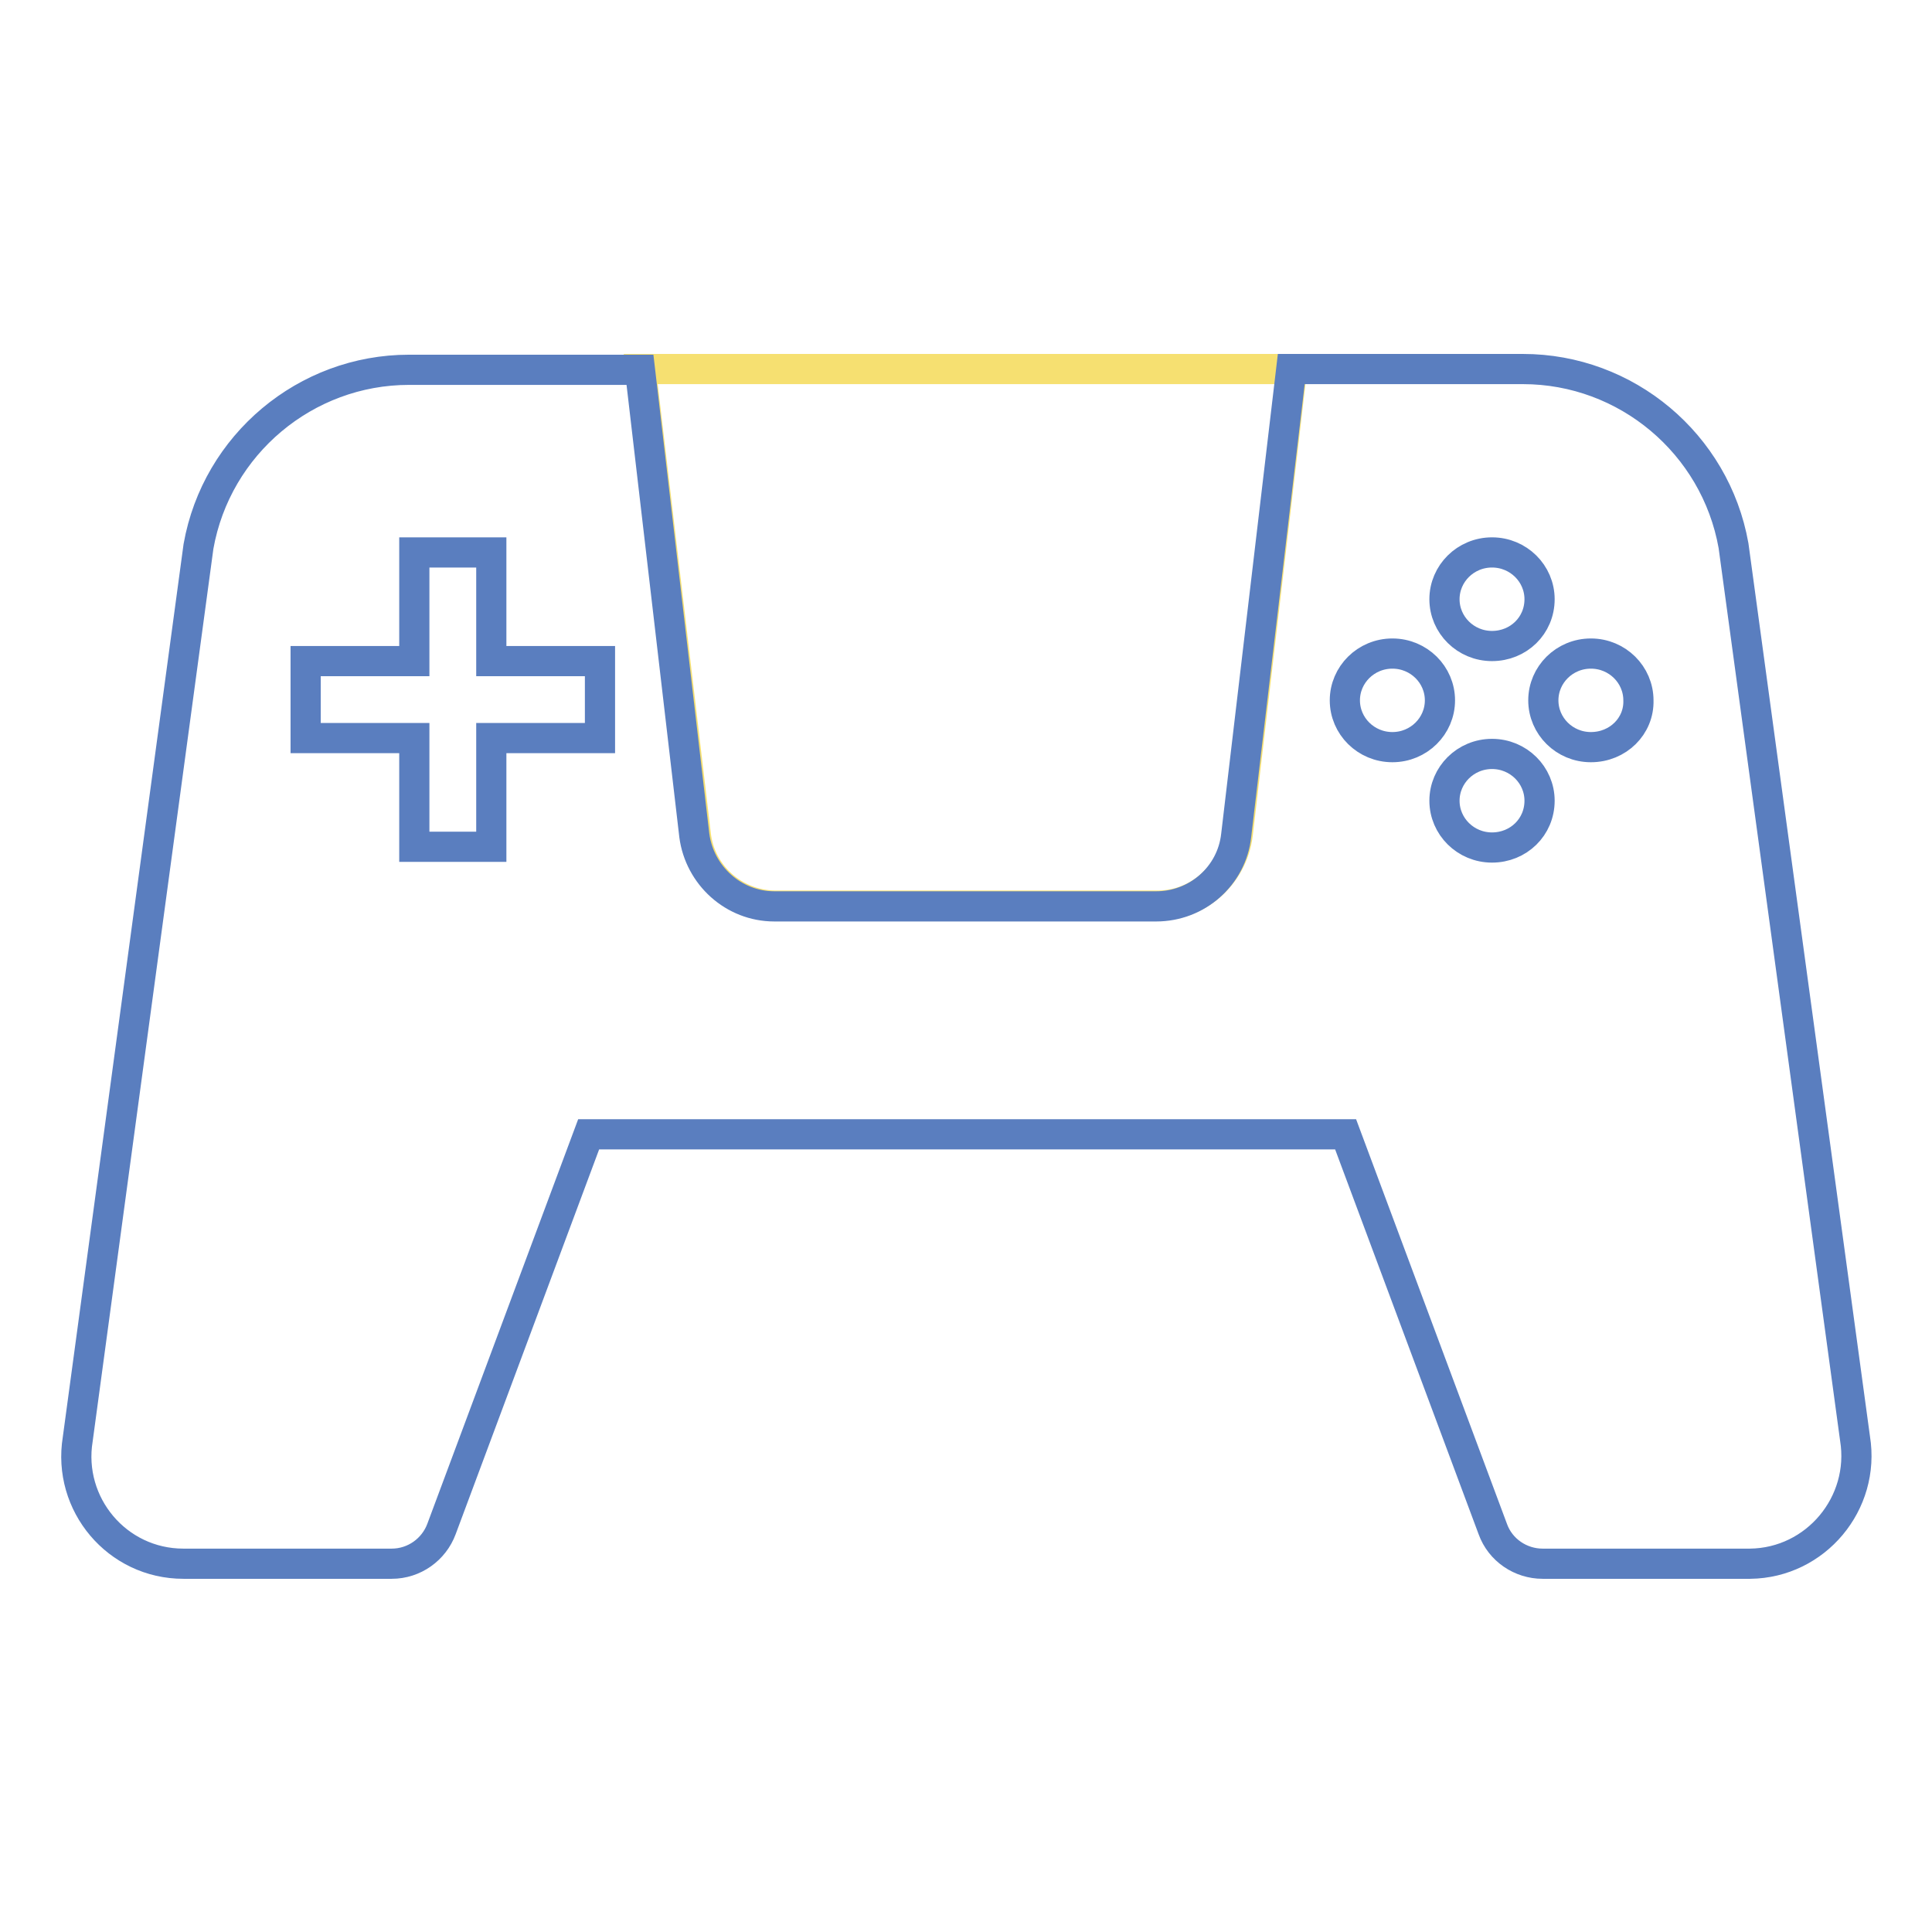 <?xml version="1.0" encoding="utf-8"?>
<!-- Svg Vector Icons : http://www.onlinewebfonts.com/icon -->
<!DOCTYPE svg PUBLIC "-//W3C//DTD SVG 1.1//EN" "http://www.w3.org/Graphics/SVG/1.1/DTD/svg11.dtd">
<svg version="1.1" xmlns="http://www.w3.org/2000/svg" xmlns:xlink="http://www.w3.org/1999/xlink" x="0px" y="0px" viewBox="0 0 256 256" enable-background="new 0 0 256 256" xml:space="preserve">
<g> <path stroke-width="4" fill-opacity="0" stroke="#f6e071"  d="M84.9,48.9l7.3,61.7c0.6,5.4,5.2,9.4,10.6,9.4h50.6c5.4,0,9.9-4.1,10.6-9.4l7.2-61.7H84.9z"/> <path stroke-width="4" fill-opacity="0" stroke="#5a7ebf"  d="M245.8,190.6L229.7,72.3c-2.4-13.5-14.2-23.4-27.9-23.4h-30.7l-7.3,61.8c-0.6,5.4-5.2,9.4-10.6,9.4h-50.6 c-5.4,0-9.9-4.1-10.6-9.4l-7.2-61.7H54.2c-13.7,0-25.5,9.9-27.9,23.4l-16,118.3c-1.4,8.6,5.2,16.5,14,16.5h27.6 c3,0,5.6-1.9,6.6-4.6l19.5-52.3h100.3l19.5,52.3c1,2.8,3.7,4.6,6.6,4.6h27.5C240.6,207.1,247.2,199.2,245.8,190.6z M79.5,97.8H65.1 v14.4H54.9V97.8H40.5V87.6h14.4V73.2h10.2v14.4h14.4V97.8z M184.5,99c-3.5,0-6.3-2.8-6.3-6.2c0-3.4,2.8-6.2,6.3-6.2 c3.5,0,6.3,2.8,6.3,6.2C190.8,96.2,188,99,184.5,99z M197.7,112.3c-3.5,0-6.3-2.8-6.3-6.2c0-3.4,2.8-6.2,6.3-6.2 c3.5,0,6.3,2.8,6.3,6.2C204,109.6,201.2,112.3,197.7,112.3z M197.7,85.6c-3.5,0-6.3-2.8-6.3-6.2c0-3.4,2.8-6.2,6.3-6.2 c3.5,0,6.3,2.8,6.3,6.2C204,82.9,201.2,85.6,197.7,85.6z M210.8,99c-3.5,0-6.3-2.8-6.3-6.2c0-3.4,2.8-6.2,6.3-6.2 c3.5,0,6.3,2.8,6.3,6.2C217.2,96.2,214.4,99,210.8,99z"/></g>
</svg>